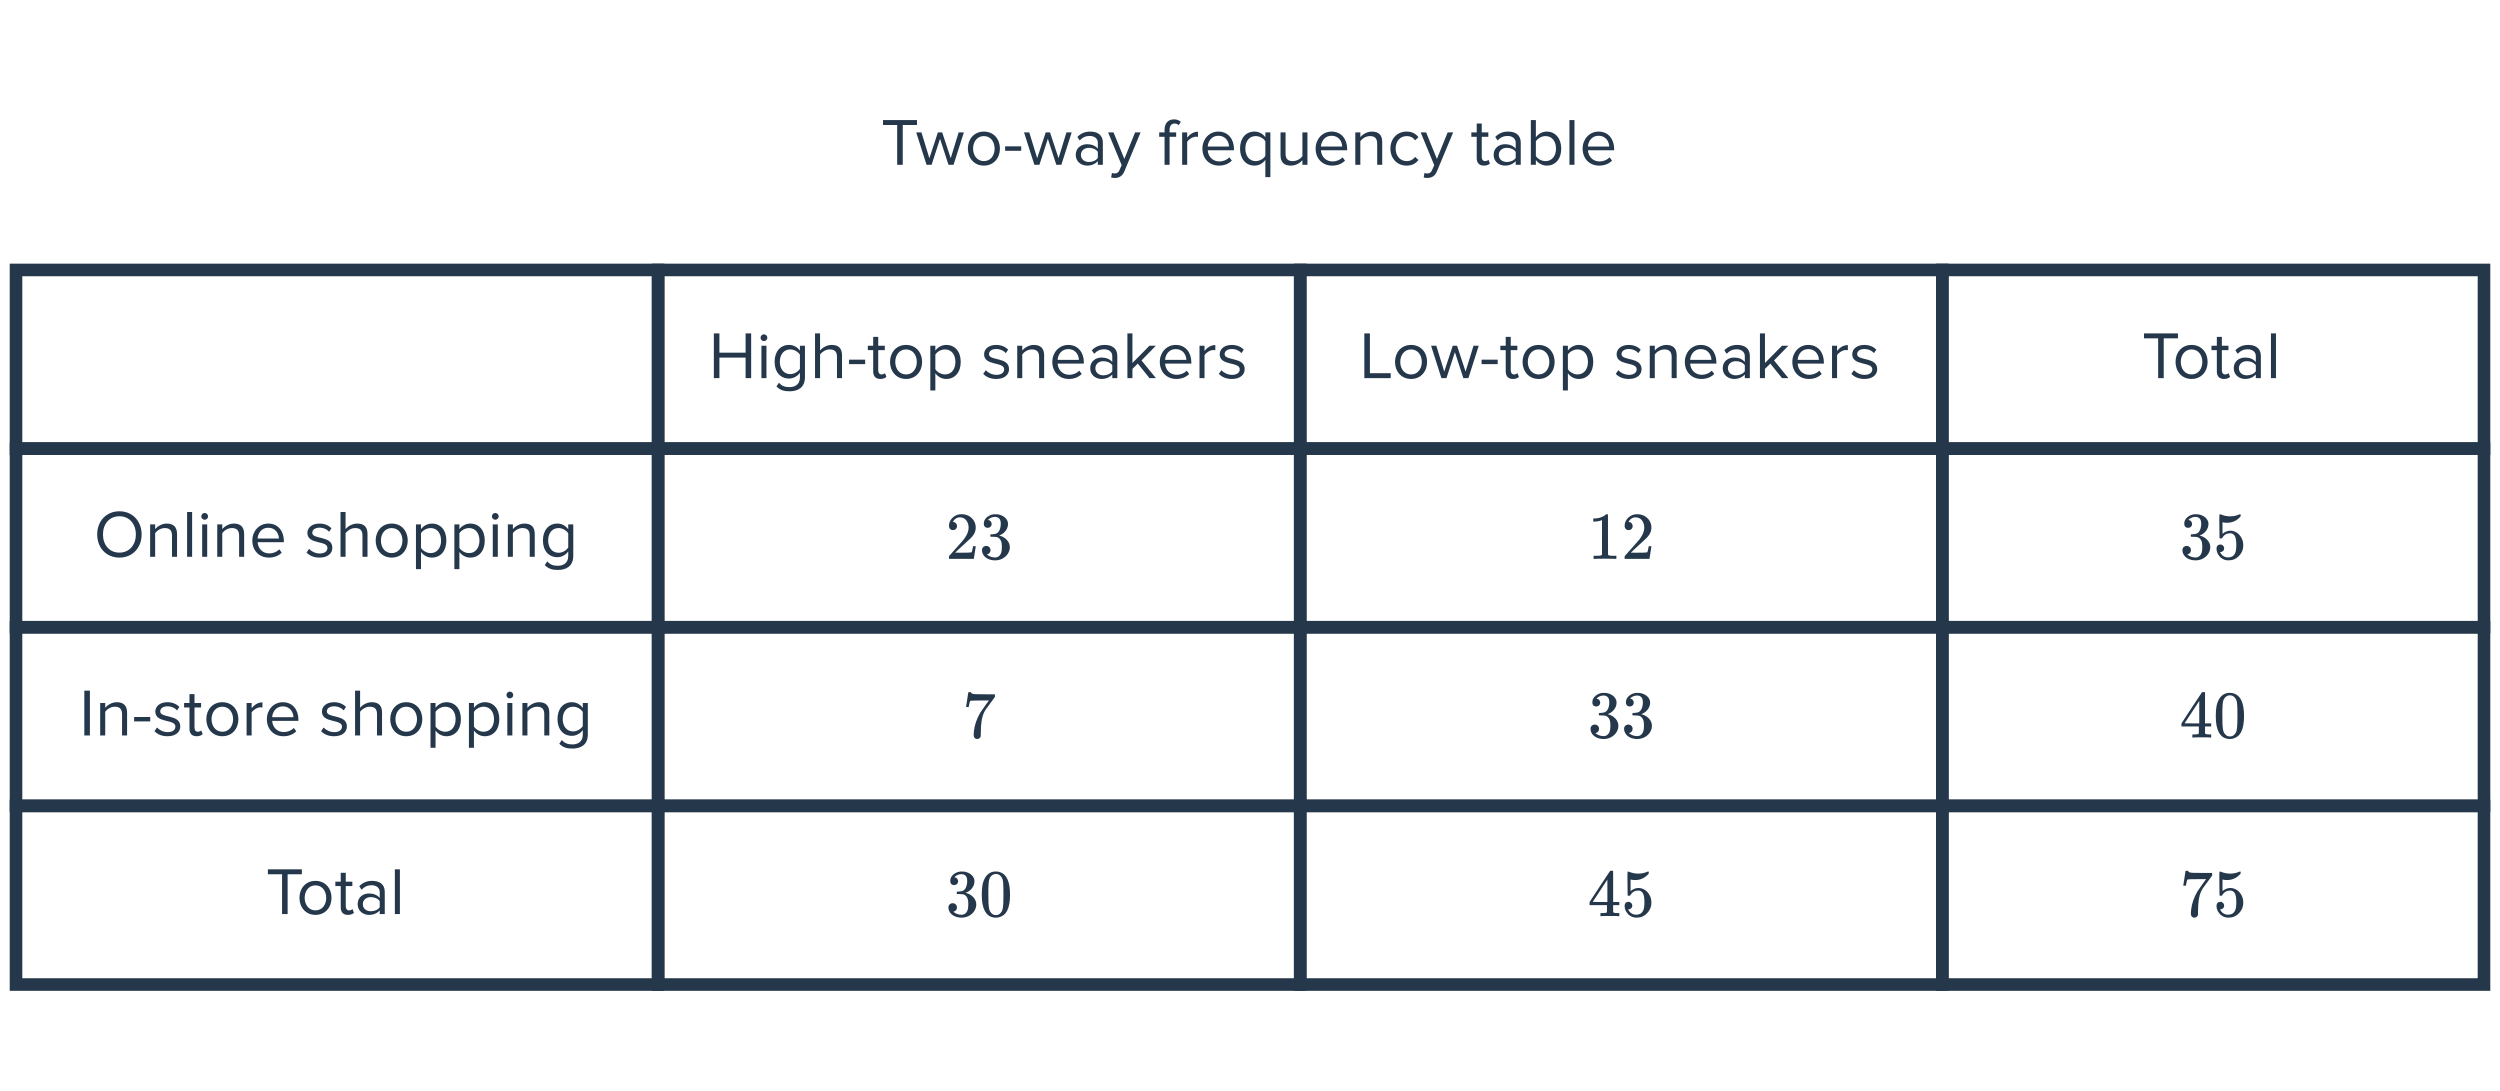 <svg width="596" height="260" viewBox="0 0 596 260" fill="none" xmlns="http://www.w3.org/2000/svg">
<path d="M215.216 39.29V29.802H218.608V28.618H210.512V29.802H213.888V39.29H215.216ZM227.322 39.29L229.786 31.562H228.538L226.65 37.722L224.618 31.562H223.594L221.562 37.722L219.674 31.562H218.426L220.89 39.29H222.09L224.106 33.082L226.122 39.29H227.322ZM234.56 39.482C236.912 39.482 238.384 37.658 238.384 35.418C238.384 33.178 236.912 31.37 234.56 31.37C232.208 31.37 230.736 33.178 230.736 35.418C230.736 37.658 232.208 39.482 234.56 39.482ZM234.56 38.41C232.912 38.41 231.984 37.002 231.984 35.418C231.984 33.85 232.912 32.442 234.56 32.442C236.208 32.442 237.12 33.85 237.12 35.418C237.12 37.002 236.208 38.41 234.56 38.41ZM243.461 35.946V34.89H239.621V35.946H243.461ZM253.026 39.29L255.49 31.562H254.242L252.354 37.722L250.322 31.562H249.298L247.266 37.722L245.378 31.562H244.13L246.594 39.29H247.794L249.81 33.082L251.826 39.29H253.026ZM262.92 39.29V33.978C262.92 32.106 261.56 31.37 259.928 31.37C258.664 31.37 257.672 31.786 256.84 32.65L257.4 33.482C258.088 32.746 258.84 32.41 259.768 32.41C260.888 32.41 261.72 33.002 261.72 34.042V35.434C261.096 34.714 260.216 34.378 259.16 34.378C257.848 34.378 256.456 35.194 256.456 36.922C256.456 38.602 257.848 39.482 259.16 39.482C260.2 39.482 261.08 39.114 261.72 38.41V39.29H262.92ZM259.592 38.618C258.472 38.618 257.688 37.914 257.688 36.938C257.688 35.946 258.472 35.242 259.592 35.242C260.44 35.242 261.256 35.562 261.72 36.202V37.658C261.256 38.298 260.44 38.618 259.592 38.618ZM264.893 42.314C265.117 42.378 265.517 42.426 265.773 42.426C266.797 42.41 267.581 41.978 268.045 40.858L271.917 31.562H270.605L268.045 37.898L265.469 31.562H264.173L267.405 39.37L266.893 40.538C266.621 41.178 266.269 41.354 265.741 41.354C265.549 41.354 265.261 41.306 265.085 41.226L264.893 42.314ZM278.83 39.29V32.618H280.398V31.562H278.83V30.97C278.83 29.994 279.262 29.45 280.046 29.45C280.446 29.45 280.75 29.61 281.006 29.834L281.502 29.05C281.022 28.602 280.478 28.458 279.87 28.458C278.494 28.458 277.63 29.386 277.63 30.97V31.562H276.35V32.618H277.63V39.29H278.83ZM283.025 39.29V33.818C283.377 33.194 284.385 32.586 285.121 32.586C285.313 32.586 285.457 32.602 285.601 32.634V31.402C284.545 31.402 283.649 31.994 283.025 32.81V31.562H281.825V39.29H283.025ZM290.594 39.482C291.858 39.482 292.898 39.066 293.666 38.298L293.09 37.514C292.482 38.138 291.586 38.49 290.706 38.49C289.042 38.49 288.018 37.274 287.922 35.818H294.178V35.514C294.178 33.194 292.802 31.37 290.466 31.37C288.258 31.37 286.658 33.178 286.658 35.418C286.658 37.834 288.306 39.482 290.594 39.482ZM292.994 34.938H287.922C287.986 33.754 288.802 32.362 290.45 32.362C292.21 32.362 292.978 33.786 292.994 34.938ZM299.354 38.41C297.802 38.41 296.89 37.13 296.89 35.418C296.89 33.706 297.802 32.442 299.354 32.442C300.314 32.442 301.258 33.002 301.658 33.674V37.162C301.258 37.834 300.314 38.41 299.354 38.41ZM299.066 39.482C300.106 39.482 301.034 38.986 301.658 38.122V42.234H302.858V31.562H301.658V32.714C301.114 31.93 300.154 31.37 299.066 31.37C297.034 31.37 295.626 32.906 295.626 35.418C295.626 37.914 297.034 39.482 299.066 39.482ZM311.694 39.29V31.562H310.494V37.242C310.046 37.866 309.15 38.41 308.206 38.41C307.166 38.41 306.478 38.01 306.478 36.65V31.562H305.278V37.018C305.278 38.698 306.126 39.482 307.742 39.482C308.894 39.482 309.902 38.874 310.494 38.202V39.29H311.694ZM317.579 39.482C318.843 39.482 319.883 39.066 320.651 38.298L320.075 37.514C319.467 38.138 318.571 38.49 317.691 38.49C316.027 38.49 315.003 37.274 314.907 35.818H321.163V35.514C321.163 33.194 319.787 31.37 317.451 31.37C315.243 31.37 313.643 33.178 313.643 35.418C313.643 37.834 315.291 39.482 317.579 39.482ZM319.979 34.938H314.907C314.971 33.754 315.787 32.362 317.435 32.362C319.195 32.362 319.963 33.786 319.979 34.938ZM329.522 39.29V33.866C329.522 32.186 328.674 31.37 327.058 31.37C325.906 31.37 324.85 32.042 324.306 32.682V31.562H323.106V39.29H324.306V33.642C324.754 33.018 325.65 32.442 326.594 32.442C327.634 32.442 328.322 32.874 328.322 34.234V39.29H329.522ZM335.327 39.482C336.735 39.482 337.567 38.906 338.159 38.138L337.359 37.402C336.847 38.09 336.191 38.41 335.391 38.41C333.743 38.41 332.719 37.13 332.719 35.418C332.719 33.706 333.743 32.442 335.391 32.442C336.191 32.442 336.847 32.746 337.359 33.45L338.159 32.714C337.567 31.946 336.735 31.37 335.327 31.37C333.023 31.37 331.471 33.13 331.471 35.418C331.471 37.722 333.023 39.482 335.327 39.482ZM339.409 42.314C339.633 42.378 340.033 42.426 340.289 42.426C341.313 42.41 342.097 41.978 342.561 40.858L346.433 31.562H345.121L342.561 37.898L339.985 31.562H338.689L341.921 39.37L341.409 40.538C341.137 41.178 340.785 41.354 340.257 41.354C340.065 41.354 339.777 41.306 339.601 41.226L339.409 42.314ZM353.761 39.482C354.465 39.482 354.897 39.274 355.201 38.986L354.849 38.09C354.689 38.266 354.369 38.41 354.033 38.41C353.505 38.41 353.249 37.994 353.249 37.418V32.618H354.817V31.562H353.249V29.45H352.049V31.562H350.769V32.618H352.049V37.674C352.049 38.826 352.625 39.482 353.761 39.482ZM362.545 39.29V33.978C362.545 32.106 361.185 31.37 359.553 31.37C358.289 31.37 357.297 31.786 356.465 32.65L357.025 33.482C357.713 32.746 358.465 32.41 359.393 32.41C360.513 32.41 361.345 33.002 361.345 34.042V35.434C360.721 34.714 359.841 34.378 358.785 34.378C357.473 34.378 356.081 35.194 356.081 36.922C356.081 38.602 357.473 39.482 358.785 39.482C359.825 39.482 360.705 39.114 361.345 38.41V39.29H362.545ZM359.217 38.618C358.097 38.618 357.312 37.914 357.312 36.938C357.312 35.946 358.097 35.242 359.217 35.242C360.065 35.242 360.881 35.562 361.345 36.202V37.658C360.881 38.298 360.065 38.618 359.217 38.618ZM366.15 37.194V33.69C366.566 33.018 367.51 32.442 368.454 32.442C370.022 32.442 370.95 33.722 370.95 35.434C370.95 37.146 370.022 38.41 368.454 38.41C367.51 38.41 366.566 37.866 366.15 37.194ZM366.15 39.29V38.138C366.726 38.922 367.67 39.482 368.758 39.482C370.774 39.482 372.198 37.946 372.198 35.434C372.198 32.97 370.774 31.37 368.758 31.37C367.702 31.37 366.774 31.882 366.15 32.73V28.618H364.95V39.29H366.15ZM375.353 39.29V28.618H374.153V39.29H375.353ZM381.235 39.482C382.499 39.482 383.539 39.066 384.307 38.298L383.731 37.514C383.123 38.138 382.227 38.49 381.347 38.49C379.683 38.49 378.659 37.274 378.563 35.818H384.819V35.514C384.819 33.194 383.443 31.37 381.107 31.37C378.899 31.37 377.299 33.178 377.299 35.418C377.299 37.834 378.947 39.482 381.235 39.482ZM383.635 34.938H378.563C378.627 33.754 379.443 32.362 381.091 32.362C382.851 32.362 383.619 33.786 383.635 34.938Z" fill="#25374B"/>
<rect x="156.893" y="64.356" width="153.077" height="42.589" stroke="#25374B" stroke-width="3"/>
<rect x="3.816" y="64.356" width="153.077" height="42.589" stroke="#25374B" stroke-width="3"/>
<rect x="309.97" y="64.356" width="153.077" height="42.589" stroke="#25374B" stroke-width="3"/>
<rect x="463.048" y="64.356" width="129.136" height="42.589" stroke="#25374B" stroke-width="3"/>
<rect x="156.893" y="106.945" width="153.077" height="42.589" stroke="#25374B" stroke-width="3"/>
<rect x="3.816" y="106.945" width="153.077" height="42.589" stroke="#25374B" stroke-width="3"/>
<rect x="309.97" y="106.945" width="153.077" height="42.589" stroke="#25374B" stroke-width="3"/>
<rect x="463.048" y="106.945" width="129.136" height="42.589" stroke="#25374B" stroke-width="3"/>
<rect x="156.893" y="149.533" width="153.077" height="42.589" stroke="#25374B" stroke-width="3"/>
<rect x="3.816" y="149.533" width="153.077" height="42.589" stroke="#25374B" stroke-width="3"/>
<rect x="309.97" y="149.533" width="153.077" height="42.589" stroke="#25374B" stroke-width="3"/>
<rect x="463.048" y="149.533" width="129.136" height="42.589" stroke="#25374B" stroke-width="3"/>
<rect x="156.893" y="192.122" width="153.077" height="42.589" stroke="#25374B" stroke-width="3"/>
<rect x="3.816" y="192.122" width="153.077" height="42.589" stroke="#25374B" stroke-width="3"/>
<rect x="309.97" y="192.122" width="153.077" height="42.589" stroke="#25374B" stroke-width="3"/>
<rect x="463.048" y="192.122" width="129.136" height="42.589" stroke="#25374B" stroke-width="3"/>
<path d="M179.076 90.15V79.478H177.748V84.07H171.508V79.478H170.18V90.15H171.508V85.254H177.748V90.15H179.076ZM182.115 81.318C182.563 81.318 182.931 80.966 182.931 80.518C182.931 80.07 182.563 79.702 182.115 79.702C181.683 79.702 181.315 80.07 181.315 80.518C181.315 80.966 181.683 81.318 182.115 81.318ZM182.723 90.15V82.422H181.523V90.15H182.723ZM188.22 93.286C190.108 93.286 191.9 92.486 191.9 89.926V82.422H190.7V83.59C190.076 82.742 189.148 82.23 188.108 82.23C186.076 82.23 184.668 83.766 184.668 86.246C184.668 88.742 186.092 90.246 188.108 90.246C189.196 90.246 190.14 89.654 190.7 88.87V89.974C190.7 91.67 189.5 92.294 188.22 92.294C187.116 92.294 186.348 92.006 185.708 91.238L185.1 92.134C186.012 93.03 186.908 93.286 188.22 93.286ZM188.396 89.19C186.844 89.19 185.916 87.942 185.916 86.246C185.916 84.534 186.844 83.302 188.396 83.302C189.356 83.302 190.284 83.878 190.7 84.55V87.926C190.284 88.598 189.356 89.19 188.396 89.19ZM200.736 90.15V84.694C200.736 83.014 199.888 82.23 198.272 82.23C197.104 82.23 196.048 82.902 195.504 83.542V79.478H194.304V90.15H195.504V84.502C195.968 83.878 196.864 83.302 197.792 83.302C198.832 83.302 199.536 83.702 199.536 85.062V90.15H200.736ZM206.252 86.806V85.75H202.412V86.806H206.252ZM209.881 90.342C210.585 90.342 211.017 90.134 211.321 89.846L210.969 88.95C210.809 89.126 210.489 89.27 210.153 89.27C209.625 89.27 209.369 88.854 209.369 88.278V83.478H210.937V82.422H209.369V80.31H208.169V82.422H206.889V83.478H208.169V88.534C208.169 89.686 208.745 90.342 209.881 90.342ZM216.008 90.342C218.36 90.342 219.832 88.518 219.832 86.278C219.832 84.038 218.36 82.23 216.008 82.23C213.656 82.23 212.184 84.038 212.184 86.278C212.184 88.518 213.656 90.342 216.008 90.342ZM216.008 89.27C214.36 89.27 213.432 87.862 213.432 86.278C213.432 84.71 214.36 83.302 216.008 83.302C217.656 83.302 218.568 84.71 218.568 86.278C218.568 87.862 217.656 89.27 216.008 89.27ZM225.596 90.342C227.628 90.342 229.036 88.774 229.036 86.278C229.036 83.766 227.628 82.23 225.596 82.23C224.508 82.23 223.548 82.79 222.988 83.574V82.422H221.788V93.094H222.988V88.982C223.612 89.846 224.54 90.342 225.596 90.342ZM225.292 89.27C224.348 89.27 223.404 88.694 222.988 88.022V84.534C223.404 83.862 224.348 83.302 225.292 83.302C226.844 83.302 227.772 84.566 227.772 86.278C227.772 87.99 226.844 89.27 225.292 89.27ZM237.517 90.342C239.517 90.342 240.557 89.302 240.557 88.006C240.557 84.998 235.773 86.118 235.773 84.422C235.773 83.734 236.429 83.206 237.485 83.206C238.477 83.206 239.325 83.622 239.789 84.182L240.349 83.35C239.725 82.726 238.797 82.23 237.485 82.23C235.645 82.23 234.605 83.254 234.605 84.454C234.605 87.318 239.389 86.166 239.389 88.038C239.389 88.806 238.749 89.366 237.565 89.366C236.509 89.366 235.533 88.854 235.021 88.262L234.397 89.126C235.181 89.958 236.253 90.342 237.517 90.342ZM248.923 90.15V84.726C248.923 83.046 248.075 82.23 246.459 82.23C245.307 82.23 244.251 82.902 243.707 83.542V82.422H242.507V90.15H243.707V84.502C244.155 83.878 245.051 83.302 245.995 83.302C247.035 83.302 247.723 83.734 247.723 85.094V90.15H248.923ZM254.807 90.342C256.071 90.342 257.111 89.926 257.879 89.158L257.303 88.374C256.695 88.998 255.799 89.35 254.919 89.35C253.255 89.35 252.231 88.134 252.135 86.678H258.391V86.374C258.391 84.054 257.015 82.23 254.679 82.23C252.471 82.23 250.871 84.038 250.871 86.278C250.871 88.694 252.519 90.342 254.807 90.342ZM257.207 85.798H252.135C252.199 84.614 253.015 83.222 254.663 83.222C256.423 83.222 257.191 84.646 257.207 85.798ZM266.367 90.15V84.838C266.367 82.966 265.007 82.23 263.375 82.23C262.111 82.23 261.119 82.646 260.287 83.51L260.847 84.342C261.535 83.606 262.287 83.27 263.215 83.27C264.335 83.27 265.167 83.862 265.167 84.902V86.294C264.543 85.574 263.663 85.238 262.607 85.238C261.295 85.238 259.903 86.054 259.903 87.782C259.903 89.462 261.295 90.342 262.607 90.342C263.647 90.342 264.527 89.974 265.167 89.27V90.15H266.367ZM263.039 89.478C261.919 89.478 261.135 88.774 261.135 87.798C261.135 86.806 261.919 86.102 263.039 86.102C263.887 86.102 264.703 86.422 265.167 87.062V88.518C264.703 89.158 263.887 89.478 263.039 89.478ZM275.573 90.15L272.133 85.926L275.557 82.422H274.037L269.973 86.534V79.478H268.773V90.15H269.973V87.942L271.253 86.678L274.037 90.15H275.573ZM280.432 90.342C281.696 90.342 282.736 89.926 283.504 89.158L282.928 88.374C282.32 88.998 281.424 89.35 280.544 89.35C278.88 89.35 277.856 88.134 277.76 86.678H284.016V86.374C284.016 84.054 282.64 82.23 280.304 82.23C278.096 82.23 276.496 84.038 276.496 86.278C276.496 88.694 278.144 90.342 280.432 90.342ZM282.832 85.798H277.76C277.824 84.614 278.64 83.222 280.288 83.222C282.048 83.222 282.816 84.646 282.832 85.798ZM287.16 90.15V84.678C287.512 84.054 288.52 83.446 289.256 83.446C289.448 83.446 289.592 83.462 289.736 83.494V82.262C288.68 82.262 287.784 82.854 287.16 83.67V82.422H285.96V90.15H287.16ZM293.689 90.342C295.689 90.342 296.729 89.302 296.729 88.006C296.729 84.998 291.945 86.118 291.945 84.422C291.945 83.734 292.601 83.206 293.657 83.206C294.649 83.206 295.497 83.622 295.961 84.182L296.521 83.35C295.897 82.726 294.969 82.23 293.657 82.23C291.817 82.23 290.777 83.254 290.777 84.454C290.777 87.318 295.561 86.166 295.561 88.038C295.561 88.806 294.921 89.366 293.737 89.366C292.681 89.366 291.705 88.854 291.193 88.262L290.569 89.126C291.353 89.958 292.425 90.342 293.689 90.342Z" fill="#25374B"/>
<path d="M28.467 132.931C31.619 132.931 33.763 130.563 33.763 127.411C33.763 124.259 31.619 121.891 28.467 121.891C25.299 121.891 23.171 124.259 23.171 127.411C23.171 130.563 25.299 132.931 28.467 132.931ZM28.467 131.747C26.067 131.747 24.547 129.891 24.547 127.411C24.547 124.915 26.067 123.075 28.467 123.075C30.851 123.075 32.387 124.915 32.387 127.411C32.387 129.891 30.851 131.747 28.467 131.747ZM42.205 132.739V127.315C42.205 125.635 41.357 124.819 39.741 124.819C38.589 124.819 37.533 125.491 36.989 126.131V125.011H35.789V132.739H36.989V127.091C37.437 126.467 38.333 125.891 39.277 125.891C40.317 125.891 41.005 126.323 41.005 127.683V132.739H42.205ZM45.802 132.739V122.067H44.602V132.739H45.802ZM48.787 123.907C49.235 123.907 49.603 123.555 49.603 123.107C49.603 122.659 49.235 122.291 48.787 122.291C48.355 122.291 47.987 122.659 47.987 123.107C47.987 123.555 48.355 123.907 48.787 123.907ZM49.395 132.739V125.011H48.195V132.739H49.395ZM58.205 132.739V127.315C58.205 125.635 57.357 124.819 55.741 124.819C54.589 124.819 53.533 125.491 52.989 126.131V125.011H51.789V132.739H52.989V127.091C53.437 126.467 54.333 125.891 55.277 125.891C56.317 125.891 57.005 126.323 57.005 127.683V132.739H58.205ZM64.09 132.931C65.354 132.931 66.394 132.515 67.162 131.747L66.586 130.963C65.978 131.587 65.082 131.939 64.202 131.939C62.538 131.939 61.514 130.723 61.418 129.267H67.674V128.963C67.674 126.643 66.298 124.819 63.962 124.819C61.754 124.819 60.154 126.627 60.154 128.867C60.154 131.283 61.802 132.931 64.09 132.931ZM66.49 128.387H61.418C61.482 127.203 62.298 125.811 63.946 125.811C65.706 125.811 66.474 127.235 66.49 128.387ZM76.19 132.931C78.19 132.931 79.23 131.891 79.23 130.595C79.23 127.587 74.446 128.707 74.446 127.011C74.446 126.323 75.102 125.795 76.158 125.795C77.15 125.795 77.998 126.211 78.462 126.771L79.022 125.939C78.398 125.315 77.47 124.819 76.158 124.819C74.318 124.819 73.278 125.843 73.278 127.043C73.278 129.907 78.062 128.755 78.062 130.627C78.062 131.395 77.422 131.955 76.238 131.955C75.182 131.955 74.206 131.443 73.694 130.851L73.07 131.715C73.854 132.547 74.926 132.931 76.19 132.931ZM87.612 132.739V127.283C87.612 125.603 86.764 124.819 85.148 124.819C83.98 124.819 82.924 125.491 82.38 126.131V122.067H81.18V132.739H82.38V127.091C82.844 126.467 83.74 125.891 84.668 125.891C85.708 125.891 86.412 126.291 86.412 127.651V132.739H87.612ZM93.384 132.931C95.736 132.931 97.208 131.107 97.208 128.867C97.208 126.627 95.736 124.819 93.384 124.819C91.032 124.819 89.56 126.627 89.56 128.867C89.56 131.107 91.032 132.931 93.384 132.931ZM93.384 131.859C91.736 131.859 90.808 130.451 90.808 128.867C90.808 127.299 91.736 125.891 93.384 125.891C95.032 125.891 95.944 127.299 95.944 128.867C95.944 130.451 95.032 131.859 93.384 131.859ZM102.972 132.931C105.004 132.931 106.412 131.363 106.412 128.867C106.412 126.355 105.004 124.819 102.972 124.819C101.884 124.819 100.924 125.379 100.364 126.163V125.011H99.164V135.683H100.364V131.571C100.988 132.435 101.916 132.931 102.972 132.931ZM102.668 131.859C101.724 131.859 100.78 131.283 100.364 130.611V127.123C100.78 126.451 101.724 125.891 102.668 125.891C104.22 125.891 105.148 127.155 105.148 128.867C105.148 130.579 104.22 131.859 102.668 131.859ZM112.128 132.931C114.16 132.931 115.568 131.363 115.568 128.867C115.568 126.355 114.16 124.819 112.128 124.819C111.04 124.819 110.08 125.379 109.52 126.163V125.011H108.32V135.683H109.52V131.571C110.144 132.435 111.072 132.931 112.128 132.931ZM111.824 131.859C110.88 131.859 109.936 131.283 109.52 130.611V127.123C109.936 126.451 110.88 125.891 111.824 125.891C113.376 125.891 114.304 127.155 114.304 128.867C114.304 130.579 113.376 131.859 111.824 131.859ZM118.069 123.907C118.517 123.907 118.885 123.555 118.885 123.107C118.885 122.659 118.517 122.291 118.069 122.291C117.637 122.291 117.269 122.659 117.269 123.107C117.269 123.555 117.637 123.907 118.069 123.907ZM118.677 132.739V125.011H117.477V132.739H118.677ZM127.486 132.739V127.315C127.486 125.635 126.638 124.819 125.022 124.819C123.87 124.819 122.814 125.491 122.27 126.131V125.011H121.07V132.739H122.27V127.091C122.718 126.467 123.614 125.891 124.558 125.891C125.598 125.891 126.286 126.323 126.286 127.683V132.739H127.486ZM132.987 135.875C134.875 135.875 136.667 135.075 136.667 132.515V125.011H135.467V126.179C134.843 125.331 133.915 124.819 132.875 124.819C130.843 124.819 129.435 126.355 129.435 128.835C129.435 131.331 130.859 132.835 132.875 132.835C133.963 132.835 134.907 132.243 135.467 131.459V132.563C135.467 134.259 134.267 134.883 132.987 134.883C131.883 134.883 131.115 134.595 130.475 133.827L129.867 134.723C130.779 135.619 131.675 135.875 132.987 135.875ZM133.163 131.779C131.611 131.779 130.683 130.531 130.683 128.835C130.683 127.123 131.611 125.891 133.163 125.891C134.123 125.891 135.051 126.467 135.467 127.139V130.515C135.051 131.187 134.123 131.779 133.163 131.779Z" fill="#25374B"/>
<path d="M227.192 126.375C226.893 126.375 226.659 126.279 226.488 126.087C226.317 125.895 226.232 125.66 226.232 125.383C226.232 124.615 226.52 123.959 227.096 123.415C227.683 122.86 228.381 122.583 229.192 122.583C230.109 122.583 230.867 122.834 231.464 123.335C232.072 123.826 232.445 124.471 232.584 125.271C232.605 125.463 232.616 125.639 232.616 125.799C232.616 126.418 232.429 126.999 232.056 127.543C231.757 127.991 231.155 128.604 230.248 129.383C229.864 129.714 229.331 130.204 228.648 130.855L227.704 131.751L228.92 131.767C230.595 131.767 231.485 131.74 231.592 131.687C231.635 131.676 231.688 131.564 231.752 131.351C231.795 131.234 231.869 130.871 231.976 130.263V130.215H232.616V130.263L232.168 133.191V133.239H226.232V132.935C226.232 132.722 226.243 132.599 226.264 132.567C226.275 132.556 226.723 132.05 227.608 131.047C228.771 129.756 229.517 128.903 229.848 128.487C230.563 127.516 230.92 126.626 230.92 125.815C230.92 125.111 230.733 124.524 230.36 124.055C229.997 123.575 229.485 123.335 228.824 123.335C228.205 123.335 227.704 123.612 227.32 124.167C227.299 124.21 227.267 124.268 227.224 124.343C227.192 124.396 227.176 124.428 227.176 124.439C227.176 124.45 227.203 124.455 227.256 124.455C227.523 124.455 227.736 124.551 227.896 124.743C228.067 124.935 228.152 125.159 228.152 125.415C228.152 125.682 228.061 125.911 227.88 126.103C227.709 126.284 227.48 126.375 227.192 126.375ZM235.464 125.831C235.176 125.831 234.947 125.74 234.776 125.559C234.616 125.378 234.536 125.143 234.536 124.855C234.536 124.247 234.776 123.74 235.256 123.335C235.736 122.919 236.291 122.674 236.92 122.599H237.16C237.533 122.599 237.768 122.604 237.864 122.615C238.216 122.668 238.573 122.78 238.936 122.951C239.64 123.303 240.083 123.804 240.264 124.455C240.296 124.562 240.312 124.706 240.312 124.887C240.312 125.516 240.115 126.082 239.72 126.583C239.336 127.074 238.851 127.426 238.264 127.639C238.211 127.66 238.211 127.676 238.264 127.687C238.285 127.698 238.339 127.714 238.424 127.735C239.075 127.916 239.624 128.258 240.072 128.759C240.52 129.25 240.744 129.81 240.744 130.439C240.744 130.876 240.643 131.298 240.44 131.703C240.184 132.247 239.763 132.7 239.176 133.063C238.6 133.415 237.955 133.591 237.24 133.591C236.536 133.591 235.912 133.442 235.368 133.143C234.824 132.844 234.456 132.444 234.264 131.943C234.157 131.719 234.104 131.458 234.104 131.159C234.104 130.86 234.2 130.62 234.392 130.439C234.595 130.247 234.835 130.151 235.112 130.151C235.411 130.151 235.656 130.247 235.848 130.439C236.04 130.631 236.136 130.871 236.136 131.159C236.136 131.404 236.067 131.618 235.928 131.799C235.789 131.98 235.603 132.098 235.368 132.151L235.256 132.183C235.832 132.663 236.493 132.903 237.24 132.903C237.827 132.903 238.269 132.62 238.568 132.055C238.749 131.703 238.84 131.164 238.84 130.439V130.119C238.84 129.106 238.499 128.428 237.816 128.087C237.656 128.023 237.331 127.986 236.84 127.975L236.168 127.959L236.12 127.927C236.099 127.895 236.088 127.81 236.088 127.671C236.088 127.543 236.104 127.463 236.136 127.431C236.168 127.399 236.195 127.383 236.216 127.383C236.515 127.383 236.824 127.356 237.144 127.303C237.613 127.239 237.971 126.978 238.216 126.519C238.461 126.05 238.584 125.49 238.584 124.839C238.584 124.146 238.397 123.682 238.024 123.447C237.8 123.298 237.549 123.223 237.272 123.223C236.739 123.223 236.269 123.367 235.864 123.655C235.821 123.676 235.773 123.714 235.72 123.767C235.667 123.81 235.624 123.852 235.592 123.895L235.544 123.959C235.576 123.97 235.613 123.98 235.656 123.991C235.869 124.012 236.045 124.114 236.184 124.295C236.333 124.476 236.408 124.684 236.408 124.919C236.408 125.175 236.317 125.394 236.136 125.575C235.965 125.746 235.741 125.831 235.464 125.831Z" fill="#25374B"/>
<path d="M385.165 133.239C384.984 133.207 384.136 133.191 382.621 133.191C381.128 133.191 380.29 133.207 380.109 133.239H379.917V132.503H380.333C380.952 132.503 381.352 132.487 381.533 132.455C381.618 132.444 381.746 132.38 381.917 132.263V123.991C381.896 123.991 381.853 124.007 381.789 124.039C381.298 124.231 380.749 124.332 380.141 124.343H379.837V123.607H380.141C381.037 123.575 381.784 123.372 382.381 122.999C382.573 122.892 382.738 122.77 382.877 122.631C382.898 122.599 382.962 122.583 383.069 122.583C383.176 122.583 383.266 122.615 383.341 122.679V127.463L383.357 132.263C383.517 132.423 383.864 132.503 384.397 132.503H384.925H385.341V133.239H385.165ZM388.269 126.375C387.97 126.375 387.736 126.279 387.565 126.087C387.394 125.895 387.309 125.66 387.309 125.383C387.309 124.615 387.597 123.959 388.173 123.415C388.76 122.86 389.458 122.583 390.269 122.583C391.186 122.583 391.944 122.834 392.541 123.335C393.149 123.826 393.522 124.471 393.661 125.271C393.682 125.463 393.693 125.639 393.693 125.799C393.693 126.418 393.506 126.999 393.133 127.543C392.834 127.991 392.232 128.604 391.325 129.383C390.941 129.714 390.408 130.204 389.725 130.855L388.781 131.751L389.997 131.767C391.672 131.767 392.562 131.74 392.669 131.687C392.712 131.676 392.765 131.564 392.829 131.351C392.872 131.234 392.946 130.871 393.053 130.263V130.215H393.693V130.263L393.245 133.191V133.239H387.309V132.935C387.309 132.722 387.32 132.599 387.341 132.567C387.352 132.556 387.8 132.05 388.685 131.047C389.848 129.756 390.594 128.903 390.925 128.487C391.64 127.516 391.997 126.626 391.997 125.815C391.997 125.111 391.81 124.524 391.437 124.055C391.074 123.575 390.562 123.335 389.901 123.335C389.282 123.335 388.781 123.612 388.397 124.167C388.376 124.21 388.344 124.268 388.301 124.343C388.269 124.396 388.253 124.428 388.253 124.439C388.253 124.45 388.28 124.455 388.333 124.455C388.6 124.455 388.813 124.551 388.973 124.743C389.144 124.935 389.229 125.159 389.229 125.415C389.229 125.682 389.138 125.911 388.957 126.103C388.786 126.284 388.557 126.375 388.269 126.375Z" fill="#25374B"/>
<path d="M521.648 125.831C521.36 125.831 521.13 125.74 520.96 125.559C520.8 125.378 520.72 125.143 520.72 124.855C520.72 124.247 520.96 123.74 521.44 123.335C521.92 122.919 522.474 122.674 523.104 122.599H523.344C523.717 122.599 523.952 122.604 524.048 122.615C524.4 122.668 524.757 122.78 525.12 122.951C525.824 123.303 526.266 123.804 526.448 124.455C526.48 124.562 526.496 124.706 526.496 124.887C526.496 125.516 526.298 126.082 525.904 126.583C525.52 127.074 525.034 127.426 524.448 127.639C524.394 127.66 524.394 127.676 524.448 127.687C524.469 127.698 524.522 127.714 524.608 127.735C525.258 127.916 525.808 128.258 526.256 128.759C526.704 129.25 526.928 129.81 526.928 130.439C526.928 130.876 526.826 131.298 526.624 131.703C526.368 132.247 525.946 132.7 525.36 133.063C524.784 133.415 524.138 133.591 523.424 133.591C522.72 133.591 522.096 133.442 521.552 133.143C521.008 132.844 520.64 132.444 520.448 131.943C520.341 131.719 520.288 131.458 520.288 131.159C520.288 130.86 520.384 130.62 520.576 130.439C520.778 130.247 521.018 130.151 521.296 130.151C521.594 130.151 521.84 130.247 522.032 130.439C522.224 130.631 522.32 130.871 522.32 131.159C522.32 131.404 522.25 131.618 522.112 131.799C521.973 131.98 521.786 132.098 521.552 132.151L521.44 132.183C522.016 132.663 522.677 132.903 523.424 132.903C524.01 132.903 524.453 132.62 524.752 132.055C524.933 131.703 525.024 131.164 525.024 130.439V130.119C525.024 129.106 524.682 128.428 524 128.087C523.84 128.023 523.514 127.986 523.024 127.975L522.352 127.959L522.304 127.927C522.282 127.895 522.272 127.81 522.272 127.671C522.272 127.543 522.288 127.463 522.32 127.431C522.352 127.399 522.378 127.383 522.4 127.383C522.698 127.383 523.008 127.356 523.328 127.303C523.797 127.239 524.154 126.978 524.4 126.519C524.645 126.05 524.768 125.49 524.768 124.839C524.768 124.146 524.581 123.682 524.208 123.447C523.984 123.298 523.733 123.223 523.456 123.223C522.922 123.223 522.453 123.367 522.048 123.655C522.005 123.676 521.957 123.714 521.904 123.767C521.85 123.81 521.808 123.852 521.776 123.895L521.728 123.959C521.76 123.97 521.797 123.98 521.84 123.991C522.053 124.012 522.229 124.114 522.368 124.295C522.517 124.476 522.592 124.684 522.592 124.919C522.592 125.175 522.501 125.394 522.32 125.575C522.149 125.746 521.925 125.831 521.648 125.831ZM529.328 129.815C529.584 129.815 529.797 129.906 529.968 130.087C530.149 130.258 530.24 130.476 530.24 130.743C530.24 130.988 530.149 131.196 529.968 131.367C529.786 131.538 529.584 131.623 529.36 131.623H529.248L529.296 131.703C529.456 132.044 529.701 132.327 530.032 132.551C530.362 132.775 530.752 132.887 531.2 132.887C531.957 132.887 532.501 132.567 532.832 131.927C533.034 131.532 533.136 130.85 533.136 129.879C533.136 128.78 532.992 128.039 532.704 127.655C532.426 127.303 532.085 127.127 531.68 127.127C530.848 127.127 530.218 127.49 529.792 128.215C529.749 128.29 529.706 128.338 529.664 128.359C529.632 128.37 529.557 128.375 529.44 128.375C529.258 128.375 529.157 128.343 529.136 128.279C529.114 128.236 529.104 127.303 529.104 125.479C529.104 125.159 529.098 124.78 529.088 124.343C529.088 123.906 529.088 123.628 529.088 123.511C529.088 122.914 529.12 122.615 529.184 122.615C529.205 122.594 529.226 122.583 529.248 122.583L529.536 122.679C530.229 122.956 530.938 123.095 531.664 123.095C532.421 123.095 533.146 122.946 533.84 122.647C533.925 122.604 533.994 122.583 534.048 122.583C534.133 122.583 534.176 122.679 534.176 122.871V123.079C533.312 124.114 532.218 124.631 530.896 124.631C530.565 124.631 530.266 124.599 530 124.535L529.84 124.503V127.255C530.448 126.764 531.072 126.519 531.712 126.519C531.914 126.519 532.133 126.546 532.368 126.599C533.082 126.78 533.664 127.186 534.112 127.815C534.57 128.444 534.8 129.18 534.8 130.023C534.8 130.994 534.458 131.831 533.776 132.535C533.104 133.239 532.272 133.591 531.28 133.591C530.608 133.591 530.037 133.404 529.568 133.031C529.365 132.903 529.189 132.727 529.04 132.503C528.72 132.119 528.517 131.644 528.432 131.079C528.432 131.047 528.426 130.999 528.416 130.935C528.416 130.86 528.416 130.807 528.416 130.775C528.416 130.476 528.501 130.242 528.672 130.071C528.842 129.9 529.061 129.815 529.328 129.815Z" fill="#25374B"/>
<path d="M230.312 168.499C230.323 168.478 230.413 167.897 230.584 166.755L230.84 165.043C230.84 165.022 230.947 165.011 231.16 165.011H231.48V165.075C231.48 165.182 231.56 165.273 231.72 165.347C231.88 165.422 232.157 165.47 232.552 165.491C232.957 165.513 233.859 165.523 235.256 165.523H237.192V166.147L236.104 167.635C235.944 167.859 235.763 168.11 235.56 168.387C235.357 168.654 235.203 168.862 235.096 169.011C234.989 169.161 234.925 169.251 234.904 169.283C234.349 170.147 234.019 171.305 233.912 172.755C233.869 173.193 233.843 173.79 233.832 174.547C233.832 174.697 233.827 174.851 233.816 175.011C233.816 175.161 233.816 175.283 233.816 175.379V175.523C233.773 175.705 233.667 175.859 233.496 175.987C233.336 176.115 233.16 176.179 232.968 176.179C232.712 176.179 232.504 176.089 232.344 175.907C232.195 175.737 232.12 175.497 232.12 175.187C232.12 175.027 232.141 174.723 232.184 174.275C232.344 172.835 232.84 171.39 233.672 169.939C233.885 169.598 234.333 168.953 235.016 168.003L235.752 166.995H234.264C232.408 166.995 231.432 167.027 231.336 167.091C231.293 167.113 231.235 167.23 231.16 167.443C231.096 167.657 231.043 167.907 231 168.195C230.979 168.377 230.963 168.478 230.952 168.499V168.547H230.312V168.499Z" fill="#25374B"/>
<path d="M380.541 168.419C380.253 168.419 380.024 168.329 379.853 168.147C379.693 167.966 379.613 167.731 379.613 167.443C379.613 166.835 379.853 166.329 380.333 165.923C380.813 165.507 381.368 165.262 381.997 165.187H382.237C382.61 165.187 382.845 165.193 382.941 165.203C383.293 165.257 383.65 165.369 384.013 165.539C384.717 165.891 385.16 166.393 385.341 167.043C385.373 167.15 385.389 167.294 385.389 167.475C385.389 168.105 385.192 168.67 384.797 169.171C384.413 169.662 383.928 170.014 383.341 170.227C383.288 170.249 383.288 170.265 383.341 170.275C383.362 170.286 383.416 170.302 383.501 170.323C384.152 170.505 384.701 170.846 385.149 171.347C385.597 171.838 385.821 172.398 385.821 173.027C385.821 173.465 385.72 173.886 385.517 174.291C385.261 174.835 384.84 175.289 384.253 175.651C383.677 176.003 383.032 176.179 382.317 176.179C381.613 176.179 380.989 176.03 380.445 175.731C379.901 175.433 379.533 175.033 379.341 174.531C379.234 174.307 379.181 174.046 379.181 173.747C379.181 173.449 379.277 173.209 379.469 173.027C379.672 172.835 379.912 172.739 380.189 172.739C380.488 172.739 380.733 172.835 380.925 173.027C381.117 173.219 381.213 173.459 381.213 173.747C381.213 173.993 381.144 174.206 381.005 174.387C380.866 174.569 380.68 174.686 380.445 174.739L380.333 174.771C380.909 175.251 381.57 175.491 382.317 175.491C382.904 175.491 383.346 175.209 383.645 174.643C383.826 174.291 383.917 173.753 383.917 173.027V172.707C383.917 171.694 383.576 171.017 382.893 170.675C382.733 170.611 382.408 170.574 381.917 170.563L381.245 170.547L381.197 170.515C381.176 170.483 381.165 170.398 381.165 170.259C381.165 170.131 381.181 170.051 381.213 170.019C381.245 169.987 381.272 169.971 381.293 169.971C381.592 169.971 381.901 169.945 382.221 169.891C382.69 169.827 383.048 169.566 383.293 169.107C383.538 168.638 383.661 168.078 383.661 167.427C383.661 166.734 383.474 166.27 383.101 166.035C382.877 165.886 382.626 165.811 382.349 165.811C381.816 165.811 381.346 165.955 380.941 166.243C380.898 166.265 380.85 166.302 380.797 166.355C380.744 166.398 380.701 166.441 380.669 166.483L380.621 166.547C380.653 166.558 380.69 166.569 380.733 166.579C380.946 166.601 381.122 166.702 381.261 166.883C381.41 167.065 381.485 167.273 381.485 167.507C381.485 167.763 381.394 167.982 381.213 168.163C381.042 168.334 380.818 168.419 380.541 168.419ZM388.541 168.419C388.253 168.419 388.024 168.329 387.853 168.147C387.693 167.966 387.613 167.731 387.613 167.443C387.613 166.835 387.853 166.329 388.333 165.923C388.813 165.507 389.368 165.262 389.997 165.187H390.237C390.61 165.187 390.845 165.193 390.941 165.203C391.293 165.257 391.65 165.369 392.013 165.539C392.717 165.891 393.16 166.393 393.341 167.043C393.373 167.15 393.389 167.294 393.389 167.475C393.389 168.105 393.192 168.67 392.797 169.171C392.413 169.662 391.928 170.014 391.341 170.227C391.288 170.249 391.288 170.265 391.341 170.275C391.362 170.286 391.416 170.302 391.501 170.323C392.152 170.505 392.701 170.846 393.149 171.347C393.597 171.838 393.821 172.398 393.821 173.027C393.821 173.465 393.72 173.886 393.517 174.291C393.261 174.835 392.84 175.289 392.253 175.651C391.677 176.003 391.032 176.179 390.317 176.179C389.613 176.179 388.989 176.03 388.445 175.731C387.901 175.433 387.533 175.033 387.341 174.531C387.234 174.307 387.181 174.046 387.181 173.747C387.181 173.449 387.277 173.209 387.469 173.027C387.672 172.835 387.912 172.739 388.189 172.739C388.488 172.739 388.733 172.835 388.925 173.027C389.117 173.219 389.213 173.459 389.213 173.747C389.213 173.993 389.144 174.206 389.005 174.387C388.866 174.569 388.68 174.686 388.445 174.739L388.333 174.771C388.909 175.251 389.57 175.491 390.317 175.491C390.904 175.491 391.346 175.209 391.645 174.643C391.826 174.291 391.917 173.753 391.917 173.027V172.707C391.917 171.694 391.576 171.017 390.893 170.675C390.733 170.611 390.408 170.574 389.917 170.563L389.245 170.547L389.197 170.515C389.176 170.483 389.165 170.398 389.165 170.259C389.165 170.131 389.181 170.051 389.213 170.019C389.245 169.987 389.272 169.971 389.293 169.971C389.592 169.971 389.901 169.945 390.221 169.891C390.69 169.827 391.048 169.566 391.293 169.107C391.538 168.638 391.661 168.078 391.661 167.427C391.661 166.734 391.474 166.27 391.101 166.035C390.877 165.886 390.626 165.811 390.349 165.811C389.816 165.811 389.346 165.955 388.941 166.243C388.898 166.265 388.85 166.302 388.797 166.355C388.744 166.398 388.701 166.441 388.669 166.483L388.621 166.547C388.653 166.558 388.69 166.569 388.733 166.579C388.946 166.601 389.122 166.702 389.261 166.883C389.41 167.065 389.485 167.273 389.485 167.507C389.485 167.763 389.394 167.982 389.213 168.163C389.042 168.334 388.818 168.419 388.541 168.419Z" fill="#25374B"/>
<path d="M527.008 175.827C526.858 175.795 526.17 175.779 524.944 175.779C523.664 175.779 522.949 175.795 522.8 175.827H522.656V175.091H523.152C523.61 175.081 523.893 175.054 524 175.011C524.085 174.99 524.149 174.937 524.192 174.851C524.202 174.83 524.208 174.542 524.208 173.987V173.187H520.064V172.451L522.48 168.755C524.112 166.281 524.938 165.038 524.96 165.027C524.981 165.006 525.093 164.995 525.296 164.995H525.584L525.68 165.091V172.451H527.152V173.187H525.68V174.003C525.68 174.441 525.68 174.697 525.68 174.771C525.69 174.846 525.722 174.91 525.776 174.963C525.861 175.038 526.165 175.081 526.688 175.091H527.152V175.827H527.008ZM524.304 172.451V167.107L520.8 172.435L522.544 172.451H524.304ZM529.152 166.467C529.749 165.603 530.565 165.171 531.6 165.171C532.378 165.171 533.061 165.438 533.648 165.971C533.936 166.249 534.181 166.611 534.384 167.059C534.778 167.945 534.976 169.161 534.976 170.707C534.976 172.361 534.746 173.625 534.288 174.499C533.989 175.118 533.552 175.566 532.976 175.843C532.528 176.067 532.074 176.179 531.616 176.179C530.389 176.179 529.493 175.619 528.928 174.499C528.469 173.625 528.24 172.361 528.24 170.707C528.24 169.715 528.304 168.899 528.432 168.259C528.57 167.609 528.81 167.011 529.152 166.467ZM532.752 166.275C532.442 165.934 532.064 165.763 531.616 165.763C531.168 165.763 530.784 165.934 530.464 166.275C530.229 166.521 530.069 166.819 529.984 167.171C529.898 167.523 529.845 168.131 529.824 168.995C529.824 169.059 529.818 169.267 529.808 169.619C529.808 169.971 529.808 170.265 529.808 170.499C529.808 171.523 529.818 172.238 529.84 172.643C529.882 173.39 529.946 173.929 530.032 174.259C530.117 174.579 530.277 174.857 530.512 175.091C530.8 175.411 531.168 175.571 531.616 175.571C532.053 175.571 532.416 175.411 532.704 175.091C532.938 174.857 533.098 174.579 533.184 174.259C533.269 173.929 533.333 173.39 533.376 172.643C533.397 172.238 533.408 171.523 533.408 170.499C533.408 170.265 533.402 169.971 533.392 169.619C533.392 169.267 533.392 169.059 533.392 168.995C533.37 168.131 533.317 167.523 533.232 167.171C533.146 166.819 532.986 166.521 532.752 166.275Z" fill="#25374B"/>
<path d="M227.464 211.008C227.176 211.008 226.947 210.917 226.776 210.736C226.616 210.555 226.536 210.32 226.536 210.032C226.536 209.424 226.776 208.917 227.256 208.512C227.736 208.096 228.291 207.851 228.92 207.776H229.16C229.533 207.776 229.768 207.781 229.864 207.792C230.216 207.845 230.573 207.957 230.936 208.128C231.64 208.48 232.083 208.981 232.264 209.632C232.296 209.739 232.312 209.883 232.312 210.064C232.312 210.693 232.115 211.259 231.72 211.76C231.336 212.251 230.851 212.603 230.264 212.816C230.211 212.837 230.211 212.853 230.264 212.864C230.285 212.875 230.339 212.891 230.424 212.912C231.075 213.093 231.624 213.435 232.072 213.936C232.52 214.427 232.744 214.987 232.744 215.616C232.744 216.053 232.643 216.475 232.44 216.88C232.184 217.424 231.763 217.877 231.176 218.24C230.6 218.592 229.955 218.768 229.24 218.768C228.536 218.768 227.912 218.619 227.368 218.32C226.824 218.021 226.456 217.621 226.264 217.12C226.157 216.896 226.104 216.635 226.104 216.336C226.104 216.037 226.2 215.797 226.392 215.616C226.595 215.424 226.835 215.328 227.112 215.328C227.411 215.328 227.656 215.424 227.848 215.616C228.04 215.808 228.136 216.048 228.136 216.336C228.136 216.581 228.067 216.795 227.928 216.976C227.789 217.157 227.603 217.275 227.368 217.328L227.256 217.36C227.832 217.84 228.493 218.08 229.24 218.08C229.827 218.08 230.269 217.797 230.568 217.232C230.749 216.88 230.84 216.341 230.84 215.616V215.296C230.84 214.283 230.499 213.605 229.816 213.264C229.656 213.2 229.331 213.163 228.84 213.152L228.168 213.136L228.12 213.104C228.099 213.072 228.088 212.987 228.088 212.848C228.088 212.72 228.104 212.64 228.136 212.608C228.168 212.576 228.195 212.56 228.216 212.56C228.515 212.56 228.824 212.533 229.144 212.48C229.613 212.416 229.971 212.155 230.216 211.696C230.461 211.227 230.584 210.667 230.584 210.016C230.584 209.323 230.397 208.859 230.024 208.624C229.8 208.475 229.549 208.4 229.272 208.4C228.739 208.4 228.269 208.544 227.864 208.832C227.821 208.853 227.773 208.891 227.72 208.944C227.667 208.987 227.624 209.029 227.592 209.072L227.544 209.136C227.576 209.147 227.613 209.157 227.656 209.168C227.869 209.189 228.045 209.291 228.184 209.472C228.333 209.653 228.408 209.861 228.408 210.096C228.408 210.352 228.317 210.571 228.136 210.752C227.965 210.923 227.741 211.008 227.464 211.008ZM234.968 209.056C235.565 208.192 236.381 207.76 237.416 207.76C238.195 207.76 238.877 208.027 239.464 208.56C239.752 208.837 239.997 209.2 240.2 209.648C240.595 210.533 240.792 211.749 240.792 213.296C240.792 214.949 240.563 216.213 240.104 217.088C239.805 217.707 239.368 218.155 238.792 218.432C238.344 218.656 237.891 218.768 237.432 218.768C236.205 218.768 235.309 218.208 234.744 217.088C234.285 216.213 234.056 214.949 234.056 213.296C234.056 212.304 234.12 211.488 234.248 210.848C234.387 210.197 234.627 209.6 234.968 209.056ZM238.568 208.864C238.259 208.523 237.88 208.352 237.432 208.352C236.984 208.352 236.6 208.523 236.28 208.864C236.045 209.109 235.885 209.408 235.8 209.76C235.715 210.112 235.661 210.72 235.64 211.584C235.64 211.648 235.635 211.856 235.624 212.208C235.624 212.56 235.624 212.853 235.624 213.088C235.624 214.112 235.635 214.827 235.656 215.232C235.699 215.979 235.763 216.517 235.848 216.848C235.933 217.168 236.093 217.445 236.328 217.68C236.616 218 236.984 218.16 237.432 218.16C237.869 218.16 238.232 218 238.52 217.68C238.755 217.445 238.915 217.168 239 216.848C239.085 216.517 239.149 215.979 239.192 215.232C239.213 214.827 239.224 214.112 239.224 213.088C239.224 212.853 239.219 212.56 239.208 212.208C239.208 211.856 239.208 211.648 239.208 211.584C239.187 210.72 239.133 210.112 239.048 209.76C238.963 209.408 238.803 209.109 238.568 208.864Z" fill="#25374B"/>
<path d="M385.901 218.416C385.752 218.384 385.064 218.368 383.837 218.368C382.557 218.368 381.842 218.384 381.693 218.416H381.549V217.68H382.045C382.504 217.669 382.786 217.643 382.893 217.6C382.978 217.579 383.042 217.525 383.085 217.44C383.096 217.419 383.101 217.131 383.101 216.576V215.776H378.957V215.04L381.373 211.344C383.005 208.869 383.832 207.627 383.853 207.616C383.874 207.595 383.986 207.584 384.189 207.584H384.477L384.573 207.68V215.04H386.045V215.776H384.573V216.592C384.573 217.029 384.573 217.285 384.573 217.36C384.584 217.435 384.616 217.499 384.669 217.552C384.754 217.627 385.058 217.669 385.581 217.68H386.045V218.416H385.901ZM383.197 215.04V209.696L379.693 215.024L381.437 215.04H383.197ZM388.221 214.992C388.477 214.992 388.69 215.083 388.861 215.264C389.042 215.435 389.133 215.653 389.133 215.92C389.133 216.165 389.042 216.373 388.861 216.544C388.68 216.715 388.477 216.8 388.253 216.8H388.141L388.189 216.88C388.349 217.221 388.594 217.504 388.925 217.728C389.256 217.952 389.645 218.064 390.093 218.064C390.85 218.064 391.394 217.744 391.725 217.104C391.928 216.709 392.029 216.027 392.029 215.056C392.029 213.957 391.885 213.216 391.597 212.832C391.32 212.48 390.978 212.304 390.573 212.304C389.741 212.304 389.112 212.667 388.685 213.392C388.642 213.467 388.6 213.515 388.557 213.536C388.525 213.547 388.45 213.552 388.333 213.552C388.152 213.552 388.05 213.52 388.029 213.456C388.008 213.413 387.997 212.48 387.997 210.656C387.997 210.336 387.992 209.957 387.981 209.52C387.981 209.083 387.981 208.805 387.981 208.688C387.981 208.091 388.013 207.792 388.077 207.792C388.098 207.771 388.12 207.76 388.141 207.76L388.429 207.856C389.122 208.133 389.832 208.272 390.557 208.272C391.314 208.272 392.04 208.123 392.733 207.824C392.818 207.781 392.888 207.76 392.941 207.76C393.026 207.76 393.069 207.856 393.069 208.048V208.256C392.205 209.291 391.112 209.808 389.789 209.808C389.458 209.808 389.16 209.776 388.893 209.712L388.733 209.68V212.432C389.341 211.941 389.965 211.696 390.605 211.696C390.808 211.696 391.026 211.723 391.261 211.776C391.976 211.957 392.557 212.363 393.005 212.992C393.464 213.621 393.693 214.357 393.693 215.2C393.693 216.171 393.352 217.008 392.669 217.712C391.997 218.416 391.165 218.768 390.173 218.768C389.501 218.768 388.93 218.581 388.461 218.208C388.258 218.08 388.082 217.904 387.933 217.68C387.613 217.296 387.41 216.821 387.325 216.256C387.325 216.224 387.32 216.176 387.309 216.112C387.309 216.037 387.309 215.984 387.309 215.952C387.309 215.653 387.394 215.419 387.565 215.248C387.736 215.077 387.954 214.992 388.221 214.992Z" fill="#25374B"/>
<path d="M520.496 211.088C520.506 211.067 520.597 210.485 520.768 209.344L521.024 207.632C521.024 207.611 521.13 207.6 521.344 207.6H521.664V207.664C521.664 207.771 521.744 207.861 521.904 207.936C522.064 208.011 522.341 208.059 522.736 208.08C523.141 208.101 524.042 208.112 525.44 208.112H527.376V208.736L526.288 210.224C526.128 210.448 525.946 210.699 525.744 210.976C525.541 211.243 525.386 211.451 525.28 211.6C525.173 211.749 525.109 211.84 525.088 211.872C524.533 212.736 524.202 213.893 524.096 215.344C524.053 215.781 524.026 216.379 524.016 217.136C524.016 217.285 524.01 217.44 524 217.6C524 217.749 524 217.872 524 217.968V218.112C523.957 218.293 523.85 218.448 523.68 218.576C523.52 218.704 523.344 218.768 523.152 218.768C522.896 218.768 522.688 218.677 522.528 218.496C522.378 218.325 522.304 218.085 522.304 217.776C522.304 217.616 522.325 217.312 522.368 216.864C522.528 215.424 523.024 213.979 523.856 212.528C524.069 212.187 524.517 211.541 525.2 210.592L525.936 209.584H524.448C522.592 209.584 521.616 209.616 521.52 209.68C521.477 209.701 521.418 209.819 521.344 210.032C521.28 210.245 521.226 210.496 521.184 210.784C521.162 210.965 521.146 211.067 521.136 211.088V211.136H520.496V211.088ZM529.328 214.992C529.584 214.992 529.797 215.083 529.968 215.264C530.149 215.435 530.24 215.653 530.24 215.92C530.24 216.165 530.149 216.373 529.968 216.544C529.786 216.715 529.584 216.8 529.36 216.8H529.248L529.296 216.88C529.456 217.221 529.701 217.504 530.032 217.728C530.362 217.952 530.752 218.064 531.2 218.064C531.957 218.064 532.501 217.744 532.832 217.104C533.034 216.709 533.136 216.027 533.136 215.056C533.136 213.957 532.992 213.216 532.704 212.832C532.426 212.48 532.085 212.304 531.68 212.304C530.848 212.304 530.218 212.667 529.792 213.392C529.749 213.467 529.706 213.515 529.664 213.536C529.632 213.547 529.557 213.552 529.44 213.552C529.258 213.552 529.157 213.52 529.136 213.456C529.114 213.413 529.104 212.48 529.104 210.656C529.104 210.336 529.098 209.957 529.088 209.52C529.088 209.083 529.088 208.805 529.088 208.688C529.088 208.091 529.12 207.792 529.184 207.792C529.205 207.771 529.226 207.76 529.248 207.76L529.536 207.856C530.229 208.133 530.938 208.272 531.664 208.272C532.421 208.272 533.146 208.123 533.84 207.824C533.925 207.781 533.994 207.76 534.048 207.76C534.133 207.76 534.176 207.856 534.176 208.048V208.256C533.312 209.291 532.218 209.808 530.896 209.808C530.565 209.808 530.266 209.776 530 209.712L529.84 209.68V212.432C530.448 211.941 531.072 211.696 531.712 211.696C531.914 211.696 532.133 211.723 532.368 211.776C533.082 211.957 533.664 212.363 534.112 212.992C534.57 213.621 534.8 214.357 534.8 215.2C534.8 216.171 534.458 217.008 533.776 217.712C533.104 218.416 532.272 218.768 531.28 218.768C530.608 218.768 530.037 218.581 529.568 218.208C529.365 218.08 529.189 217.904 529.04 217.68C528.72 217.296 528.517 216.821 528.432 216.256C528.432 216.224 528.426 216.176 528.416 216.112C528.416 216.037 528.416 215.984 528.416 215.952C528.416 215.653 528.501 215.419 528.672 215.248C528.842 215.077 529.061 214.992 529.328 214.992Z" fill="#25374B"/>
<path d="M21.431 175.327V164.655H20.103V175.327H21.431ZM30.299 175.327V169.903C30.299 168.223 29.451 167.407 27.835 167.407C26.683 167.407 25.627 168.079 25.083 168.719V167.599H23.883V175.327H25.083V169.679C25.531 169.055 26.427 168.479 27.371 168.479C28.411 168.479 29.099 168.911 29.099 170.271V175.327H30.299ZM35.815 171.983V170.927H31.975V171.983H35.815ZM39.94 175.519C41.94 175.519 42.98 174.479 42.98 173.183C42.98 170.175 38.196 171.295 38.196 169.599C38.196 168.911 38.852 168.383 39.908 168.383C40.9 168.383 41.748 168.799 42.212 169.359L42.772 168.527C42.148 167.903 41.22 167.407 39.908 167.407C38.068 167.407 37.028 168.431 37.028 169.631C37.028 172.495 41.812 171.343 41.812 173.215C41.812 173.983 41.172 174.543 39.988 174.543C38.932 174.543 37.956 174.031 37.444 173.439L36.82 174.303C37.604 175.135 38.676 175.519 39.94 175.519ZM46.882 175.519C47.586 175.519 48.018 175.311 48.322 175.023L47.97 174.127C47.81 174.303 47.49 174.447 47.154 174.447C46.626 174.447 46.37 174.031 46.37 173.455V168.655H47.938V167.599H46.37V165.487H45.17V167.599H43.89V168.655H45.17V173.711C45.17 174.863 45.746 175.519 46.882 175.519ZM53.009 175.519C55.361 175.519 56.833 173.695 56.833 171.455C56.833 169.215 55.361 167.407 53.009 167.407C50.657 167.407 49.185 169.215 49.185 171.455C49.185 173.695 50.657 175.519 53.009 175.519ZM53.009 174.447C51.361 174.447 50.433 173.039 50.433 171.455C50.433 169.887 51.361 168.479 53.009 168.479C54.657 168.479 55.569 169.887 55.569 171.455C55.569 173.039 54.657 174.447 53.009 174.447ZM59.989 175.327V169.855C60.341 169.231 61.349 168.623 62.085 168.623C62.277 168.623 62.421 168.639 62.565 168.671V167.439C61.509 167.439 60.613 168.031 59.989 168.847V167.599H58.789V175.327H59.989ZM67.558 175.519C68.822 175.519 69.862 175.103 70.63 174.335L70.054 173.551C69.446 174.175 68.55 174.527 67.67 174.527C66.006 174.527 64.982 173.311 64.886 171.855H71.142V171.551C71.142 169.231 69.766 167.407 67.43 167.407C65.222 167.407 63.622 169.215 63.622 171.455C63.622 173.871 65.27 175.519 67.558 175.519ZM69.958 170.975H64.886C64.95 169.791 65.766 168.399 67.414 168.399C69.174 168.399 69.942 169.823 69.958 170.975ZM79.659 175.519C81.659 175.519 82.699 174.479 82.699 173.183C82.699 170.175 77.915 171.295 77.915 169.599C77.915 168.911 78.571 168.383 79.627 168.383C80.619 168.383 81.467 168.799 81.931 169.359L82.491 168.527C81.867 167.903 80.939 167.407 79.627 167.407C77.787 167.407 76.747 168.431 76.747 169.631C76.747 172.495 81.531 171.343 81.531 173.215C81.531 173.983 80.891 174.543 79.707 174.543C78.651 174.543 77.675 174.031 77.163 173.439L76.539 174.303C77.323 175.135 78.395 175.519 79.659 175.519ZM91.081 175.327V169.871C91.081 168.191 90.233 167.407 88.617 167.407C87.448 167.407 86.392 168.079 85.849 168.719V164.655H84.648V175.327H85.849V169.679C86.312 169.055 87.209 168.479 88.136 168.479C89.177 168.479 89.88 168.879 89.88 170.239V175.327H91.081ZM96.853 175.519C99.205 175.519 100.677 173.695 100.677 171.455C100.677 169.215 99.205 167.407 96.853 167.407C94.501 167.407 93.029 169.215 93.029 171.455C93.029 173.695 94.501 175.519 96.853 175.519ZM96.853 174.447C95.205 174.447 94.277 173.039 94.277 171.455C94.277 169.887 95.205 168.479 96.853 168.479C98.501 168.479 99.413 169.887 99.413 171.455C99.413 173.039 98.501 174.447 96.853 174.447ZM106.441 175.519C108.473 175.519 109.881 173.951 109.881 171.455C109.881 168.943 108.473 167.407 106.441 167.407C105.353 167.407 104.393 167.967 103.833 168.751V167.599H102.633V178.271H103.833V174.159C104.457 175.023 105.385 175.519 106.441 175.519ZM106.137 174.447C105.193 174.447 104.249 173.871 103.833 173.199V169.711C104.249 169.039 105.193 168.479 106.137 168.479C107.689 168.479 108.617 169.743 108.617 171.455C108.617 173.167 107.689 174.447 106.137 174.447ZM115.597 175.519C117.629 175.519 119.037 173.951 119.037 171.455C119.037 168.943 117.629 167.407 115.597 167.407C114.509 167.407 113.549 167.967 112.989 168.751V167.599H111.789V178.271H112.989V174.159C113.613 175.023 114.541 175.519 115.597 175.519ZM115.293 174.447C114.349 174.447 113.405 173.871 112.989 173.199V169.711C113.405 169.039 114.349 168.479 115.293 168.479C116.845 168.479 117.773 169.743 117.773 171.455C117.773 173.167 116.845 174.447 115.293 174.447ZM121.537 166.495C121.985 166.495 122.353 166.143 122.353 165.695C122.353 165.247 121.985 164.879 121.537 164.879C121.105 164.879 120.737 165.247 120.737 165.695C120.737 166.143 121.105 166.495 121.537 166.495ZM122.145 175.327V167.599H120.945V175.327H122.145ZM130.955 175.327V169.903C130.955 168.223 130.107 167.407 128.491 167.407C127.339 167.407 126.283 168.079 125.739 168.719V167.599H124.539V175.327H125.739V169.679C126.187 169.055 127.083 168.479 128.027 168.479C129.067 168.479 129.755 168.911 129.755 170.271V175.327H130.955ZM136.456 178.463C138.344 178.463 140.136 177.663 140.136 175.103V167.599H138.936V168.767C138.312 167.919 137.384 167.407 136.344 167.407C134.312 167.407 132.904 168.943 132.904 171.423C132.904 173.919 134.328 175.423 136.344 175.423C137.432 175.423 138.376 174.831 138.936 174.047V175.151C138.936 176.847 137.736 177.471 136.456 177.471C135.352 177.471 134.584 177.183 133.944 176.415L133.336 177.311C134.248 178.207 135.144 178.463 136.456 178.463ZM136.632 174.367C135.08 174.367 134.152 173.119 134.152 171.423C134.152 169.711 135.08 168.479 136.632 168.479C137.592 168.479 138.52 169.055 138.936 169.727V173.103C138.52 173.775 137.592 174.367 136.632 174.367Z" fill="#25374B"/>
<path d="M68.571 217.916V208.428H71.963V207.244H63.867V208.428H67.243V217.916H68.571ZM75.212 218.108C77.564 218.108 79.036 216.284 79.036 214.044C79.036 211.804 77.564 209.996 75.212 209.996C72.86 209.996 71.388 211.804 71.388 214.044C71.388 216.284 72.86 218.108 75.212 218.108ZM75.212 217.036C73.564 217.036 72.636 215.628 72.636 214.044C72.636 212.476 73.564 211.068 75.212 211.068C76.86 211.068 77.772 212.476 77.772 214.044C77.772 215.628 76.86 217.036 75.212 217.036ZM82.944 218.108C83.648 218.108 84.08 217.9 84.384 217.612L84.032 216.716C83.872 216.892 83.552 217.036 83.216 217.036C82.688 217.036 82.432 216.62 82.432 216.044V211.244H84V210.188H82.432V208.076H81.232V210.188H79.952V211.244H81.232V216.3C81.232 217.452 81.808 218.108 82.944 218.108ZM91.727 217.916V212.604C91.727 210.732 90.367 209.996 88.735 209.996C87.471 209.996 86.479 210.412 85.647 211.276L86.207 212.108C86.895 211.372 87.647 211.036 88.575 211.036C89.695 211.036 90.527 211.628 90.527 212.668V214.06C89.903 213.34 89.023 213.004 87.967 213.004C86.655 213.004 85.263 213.82 85.263 215.548C85.263 217.228 86.655 218.108 87.967 218.108C89.007 218.108 89.887 217.74 90.527 217.036V217.916H91.727ZM88.399 217.244C87.279 217.244 86.495 216.54 86.495 215.564C86.495 214.572 87.279 213.868 88.399 213.868C89.247 213.868 90.063 214.188 90.527 214.828V216.284C90.063 216.924 89.247 217.244 88.399 217.244ZM95.333 217.916V207.244H94.133V217.916H95.333Z" fill="#25374B"/>
<path d="M331.545 90.15V88.966H326.585V79.478H325.257V90.15H331.545ZM336.398 90.342C338.75 90.342 340.222 88.518 340.222 86.278C340.222 84.038 338.75 82.23 336.398 82.23C334.046 82.23 332.574 84.038 332.574 86.278C332.574 88.518 334.046 90.342 336.398 90.342ZM336.398 89.27C334.75 89.27 333.822 87.862 333.822 86.278C333.822 84.71 334.75 83.302 336.398 83.302C338.046 83.302 338.958 84.71 338.958 86.278C338.958 87.862 338.046 89.27 336.398 89.27ZM350.066 90.15L352.53 82.422H351.282L349.394 88.582L347.362 82.422H346.338L344.306 88.582L342.418 82.422H341.17L343.634 90.15H344.834L346.85 83.942L348.866 90.15H350.066ZM357.048 86.806V85.75H353.208V86.806H357.048ZM360.677 90.342C361.381 90.342 361.813 90.134 362.117 89.846L361.765 88.95C361.605 89.126 361.285 89.27 360.949 89.27C360.421 89.27 360.165 88.854 360.165 88.278V83.478H361.733V82.422H360.165V80.31H358.965V82.422H357.685V83.478H358.965V88.534C358.965 89.686 359.541 90.342 360.677 90.342ZM366.804 90.342C369.156 90.342 370.628 88.518 370.628 86.278C370.628 84.038 369.156 82.23 366.804 82.23C364.452 82.23 362.98 84.038 362.98 86.278C362.98 88.518 364.452 90.342 366.804 90.342ZM366.804 89.27C365.156 89.27 364.228 87.862 364.228 86.278C364.228 84.71 365.156 83.302 366.804 83.302C368.452 83.302 369.364 84.71 369.364 86.278C369.364 87.862 368.452 89.27 366.804 89.27ZM376.392 90.342C378.424 90.342 379.832 88.774 379.832 86.278C379.832 83.766 378.424 82.23 376.392 82.23C375.304 82.23 374.344 82.79 373.784 83.574V82.422H372.584V93.094H373.784V88.982C374.408 89.846 375.336 90.342 376.392 90.342ZM376.088 89.27C375.144 89.27 374.2 88.694 373.784 88.022V84.534C374.2 83.862 375.144 83.302 376.088 83.302C377.64 83.302 378.568 84.566 378.568 86.278C378.568 87.99 377.64 89.27 376.088 89.27ZM388.313 90.342C390.313 90.342 391.353 89.302 391.353 88.006C391.353 84.998 386.569 86.118 386.569 84.422C386.569 83.734 387.225 83.206 388.281 83.206C389.273 83.206 390.121 83.622 390.585 84.182L391.145 83.35C390.521 82.726 389.593 82.23 388.281 82.23C386.441 82.23 385.401 83.254 385.401 84.454C385.401 87.318 390.185 86.166 390.185 88.038C390.185 88.806 389.545 89.366 388.361 89.366C387.305 89.366 386.329 88.854 385.817 88.262L385.193 89.126C385.977 89.958 387.049 90.342 388.313 90.342ZM399.719 90.15V84.726C399.719 83.046 398.871 82.23 397.255 82.23C396.103 82.23 395.047 82.902 394.503 83.542V82.422H393.303V90.15H394.503V84.502C394.951 83.878 395.847 83.302 396.791 83.302C397.831 83.302 398.519 83.734 398.519 85.094V90.15H399.719ZM405.603 90.342C406.867 90.342 407.907 89.926 408.675 89.158L408.099 88.374C407.491 88.998 406.595 89.35 405.715 89.35C404.051 89.35 403.027 88.134 402.931 86.678H409.187V86.374C409.187 84.054 407.811 82.23 405.475 82.23C403.267 82.23 401.667 84.038 401.667 86.278C401.667 88.694 403.315 90.342 405.603 90.342ZM408.003 85.798H402.931C402.995 84.614 403.811 83.222 405.459 83.222C407.219 83.222 407.987 84.646 408.003 85.798ZM417.163 90.15V84.838C417.163 82.966 415.803 82.23 414.171 82.23C412.907 82.23 411.915 82.646 411.083 83.51L411.643 84.342C412.331 83.606 413.083 83.27 414.011 83.27C415.131 83.27 415.963 83.862 415.963 84.902V86.294C415.339 85.574 414.459 85.238 413.403 85.238C412.091 85.238 410.699 86.054 410.699 87.782C410.699 89.462 412.091 90.342 413.403 90.342C414.443 90.342 415.323 89.974 415.963 89.27V90.15H417.163ZM413.835 89.478C412.715 89.478 411.931 88.774 411.931 87.798C411.931 86.806 412.715 86.102 413.835 86.102C414.683 86.102 415.499 86.422 415.963 87.062V88.518C415.499 89.158 414.683 89.478 413.835 89.478ZM426.368 90.15L422.928 85.926L426.352 82.422H424.832L420.768 86.534V79.478H419.568V90.15H420.768V87.942L422.048 86.678L424.832 90.15H426.368ZM431.228 90.342C432.492 90.342 433.532 89.926 434.3 89.158L433.724 88.374C433.116 88.998 432.22 89.35 431.34 89.35C429.676 89.35 428.652 88.134 428.556 86.678H434.812V86.374C434.812 84.054 433.436 82.23 431.1 82.23C428.892 82.23 427.292 84.038 427.292 86.278C427.292 88.694 428.94 90.342 431.228 90.342ZM433.628 85.798H428.556C428.62 84.614 429.436 83.222 431.084 83.222C432.844 83.222 433.612 84.646 433.628 85.798ZM437.956 90.15V84.678C438.308 84.054 439.316 83.446 440.052 83.446C440.244 83.446 440.388 83.462 440.532 83.494V82.262C439.476 82.262 438.58 82.854 437.956 83.67V82.422H436.756V90.15H437.956ZM444.485 90.342C446.485 90.342 447.525 89.302 447.525 88.006C447.525 84.998 442.741 86.118 442.741 84.422C442.741 83.734 443.397 83.206 444.453 83.206C445.445 83.206 446.293 83.622 446.757 84.182L447.317 83.35C446.693 82.726 445.765 82.23 444.453 82.23C442.613 82.23 441.573 83.254 441.573 84.454C441.573 87.318 446.357 86.166 446.357 88.038C446.357 88.806 445.717 89.366 444.533 89.366C443.477 89.366 442.501 88.854 441.989 88.262L441.365 89.126C442.149 89.958 443.221 90.342 444.485 90.342Z" fill="#25374B"/>
<path d="M515.832 90.15V80.662H519.224V79.478H511.128V80.662H514.504V90.15H515.832ZM522.473 90.342C524.825 90.342 526.297 88.518 526.297 86.278C526.297 84.038 524.825 82.23 522.473 82.23C520.121 82.23 518.649 84.038 518.649 86.278C518.649 88.518 520.121 90.342 522.473 90.342ZM522.473 89.27C520.825 89.27 519.897 87.862 519.897 86.278C519.897 84.71 520.825 83.302 522.473 83.302C524.121 83.302 525.033 84.71 525.033 86.278C525.033 87.862 524.121 89.27 522.473 89.27ZM530.205 90.342C530.909 90.342 531.341 90.134 531.645 89.846L531.293 88.95C531.133 89.126 530.813 89.27 530.477 89.27C529.949 89.27 529.693 88.854 529.693 88.278V83.478H531.261V82.422H529.693V80.31H528.493V82.422H527.213V83.478H528.493V88.534C528.493 89.686 529.069 90.342 530.205 90.342ZM538.988 90.15V84.838C538.988 82.966 537.628 82.23 535.996 82.23C534.732 82.23 533.74 82.646 532.908 83.51L533.468 84.342C534.156 83.606 534.908 83.27 535.836 83.27C536.956 83.27 537.788 83.862 537.788 84.902V86.294C537.164 85.574 536.284 85.238 535.228 85.238C533.916 85.238 532.524 86.054 532.524 87.782C532.524 89.462 533.916 90.342 535.228 90.342C536.268 90.342 537.148 89.974 537.788 89.27V90.15H538.988ZM535.66 89.478C534.54 89.478 533.756 88.774 533.756 87.798C533.756 86.806 534.54 86.102 535.66 86.102C536.508 86.102 537.324 86.422 537.788 87.062V88.518C537.324 89.158 536.508 89.478 535.66 89.478ZM542.594 90.15V79.478H541.394V90.15H542.594Z" fill="#25374B"/>
</svg>
